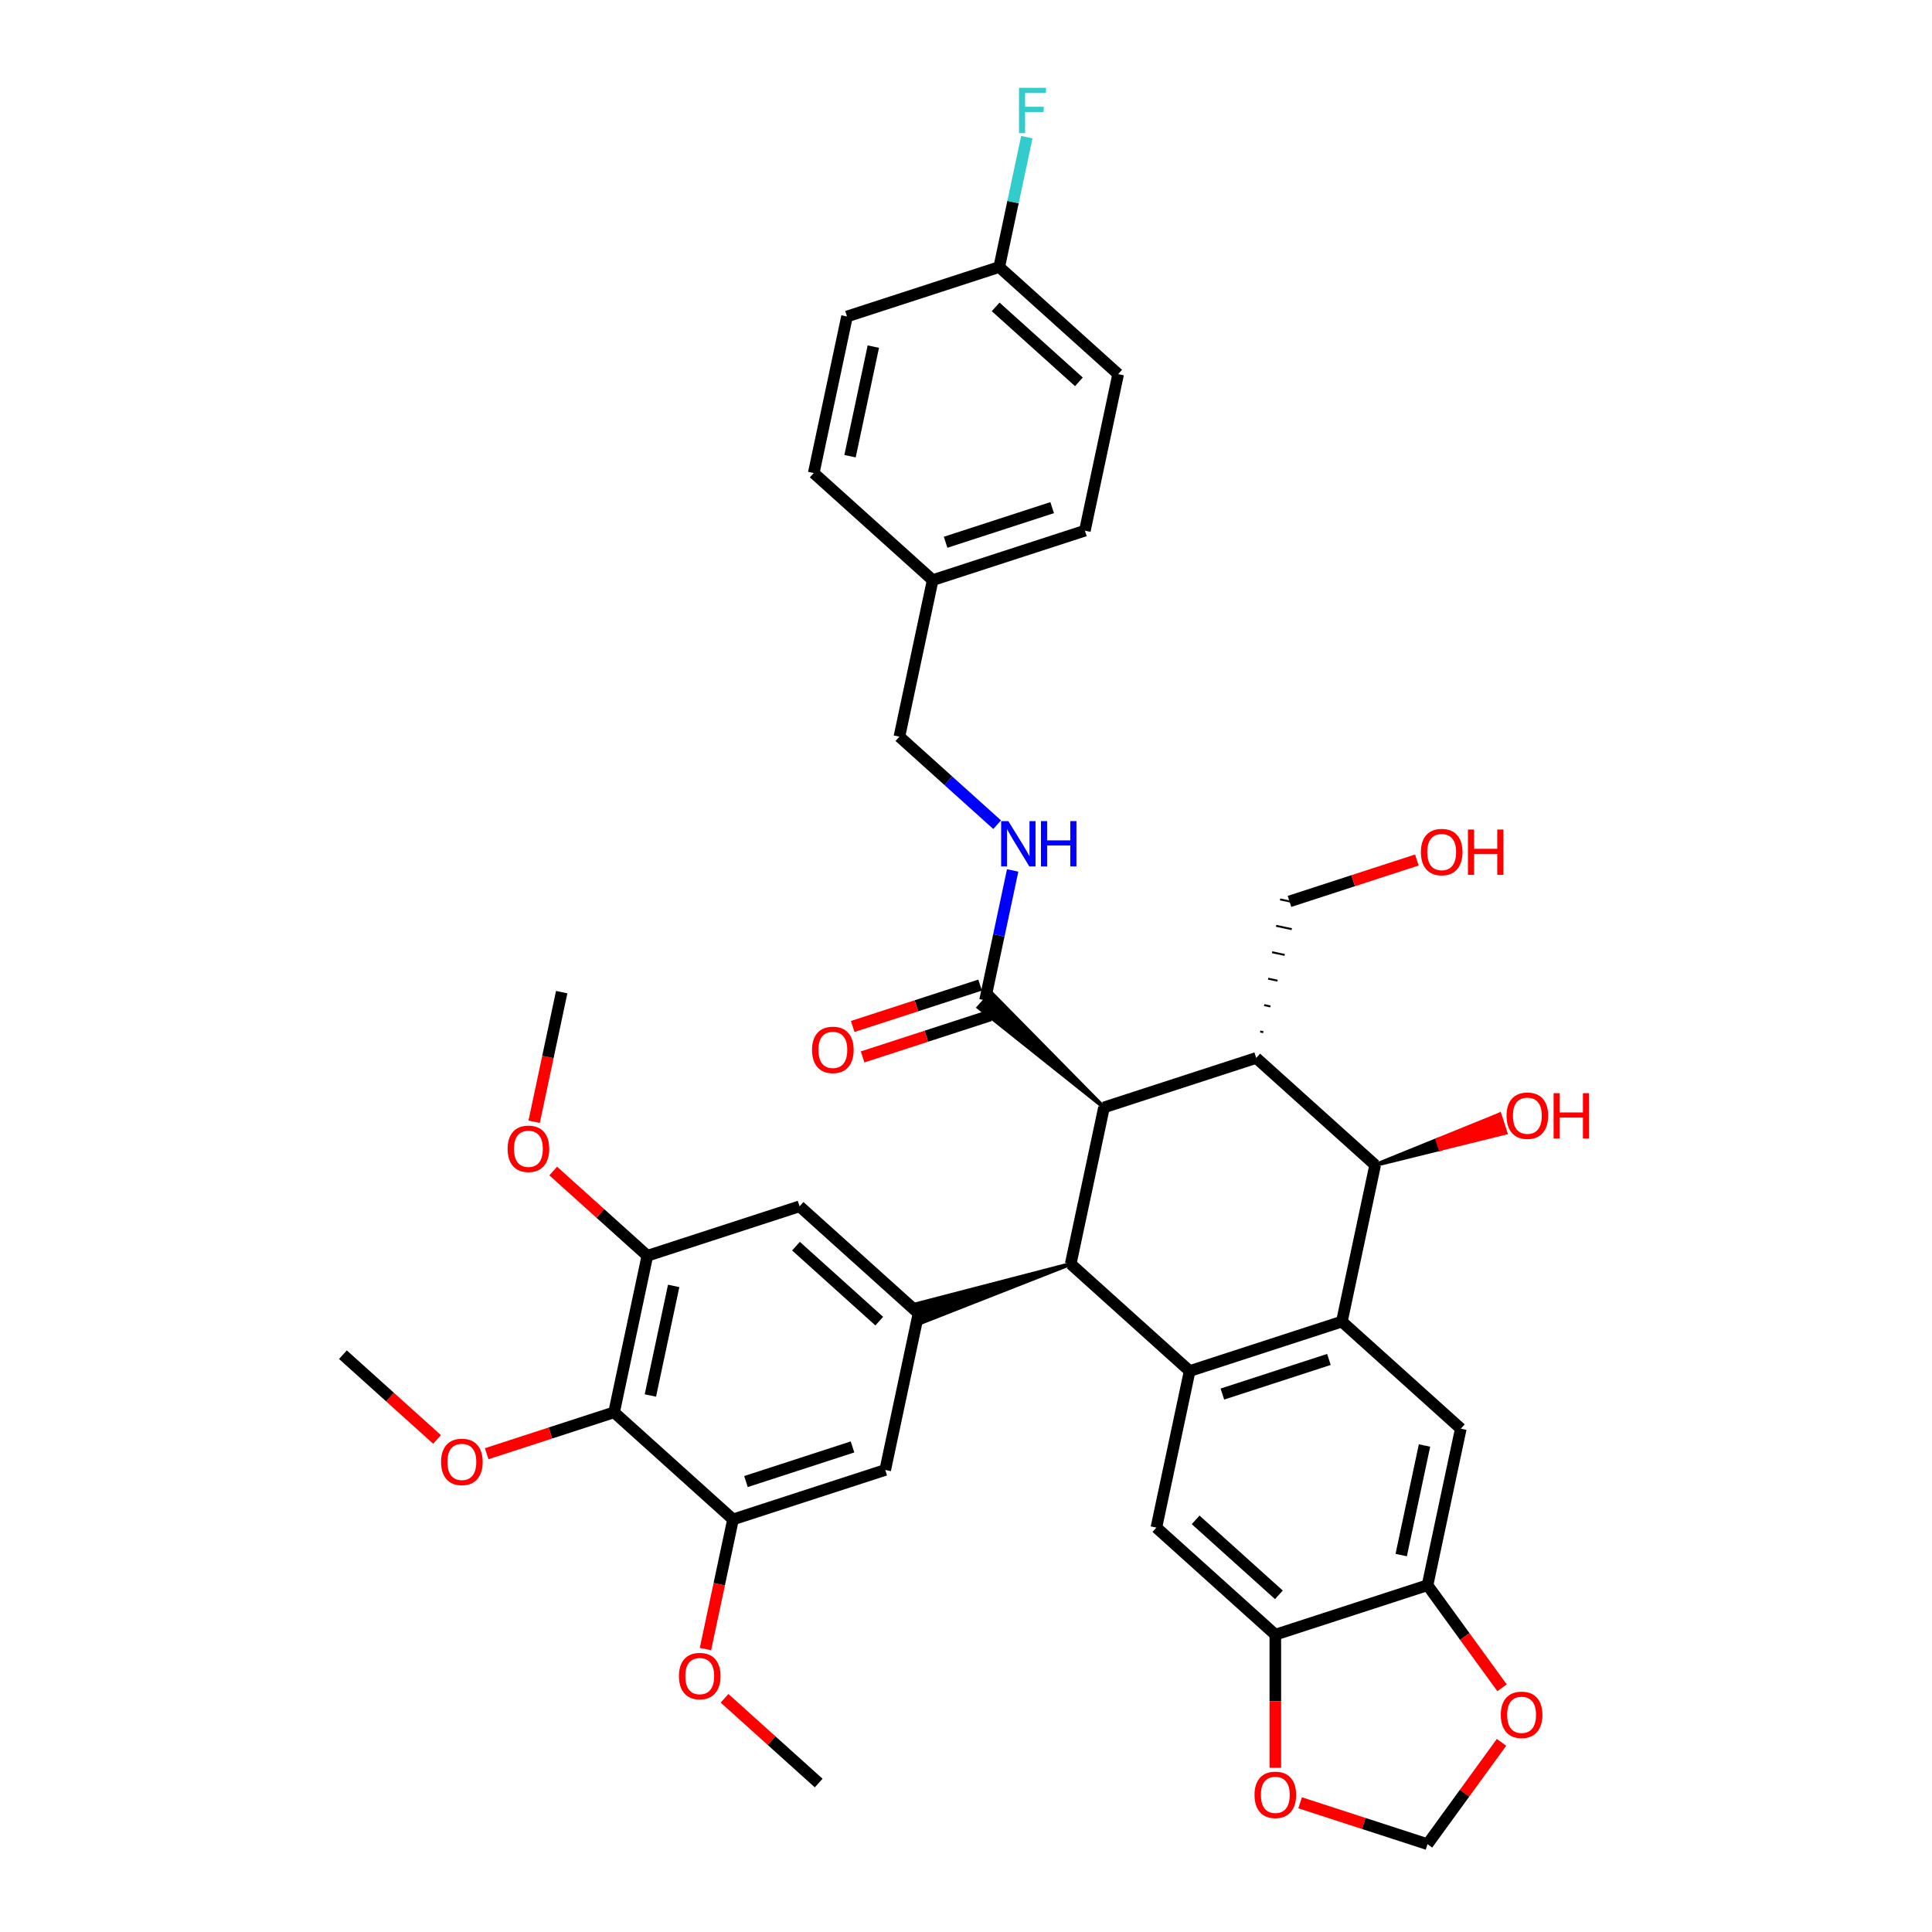 <?xml version='1.0' encoding='iso-8859-1'?>
<svg version='1.1' baseProfile='full'
              xmlns='http://www.w3.org/2000/svg'
                      xmlns:rdkit='http://www.rdkit.org/xml'
                      xmlns:xlink='http://www.w3.org/1999/xlink'
                  xml:space='preserve'
width='1000px' height='1000px' viewBox='0 0 1000 1000'>
<!-- END OF HEADER -->
<rect style='opacity:1.0;fill:#FFFFFF;stroke:none' width='1000' height='1000' x='0' y='0'> </rect>
<path class='bond-0' d='M 615.763,709.649 L 554.202,654.218' style='fill:none;fill-rule:evenodd;stroke:#000000;stroke-width:6px;stroke-linecap:butt;stroke-linejoin:miter;stroke-opacity:1' />
<path class='bond-1' d='M 615.763,709.649 L 694.548,684.05' style='fill:none;fill-rule:evenodd;stroke:#000000;stroke-width:6px;stroke-linecap:butt;stroke-linejoin:miter;stroke-opacity:1' />
<path class='bond-1' d='M 632.701,721.566 L 687.85,703.647' style='fill:none;fill-rule:evenodd;stroke:#000000;stroke-width:6px;stroke-linecap:butt;stroke-linejoin:miter;stroke-opacity:1' />
<path class='bond-7' d='M 615.763,709.649 L 598.54,790.677' style='fill:none;fill-rule:evenodd;stroke:#000000;stroke-width:6px;stroke-linecap:butt;stroke-linejoin:miter;stroke-opacity:1' />
<path class='bond-2' d='M 554.202,654.218 L 571.425,573.189' style='fill:none;fill-rule:evenodd;stroke:#000000;stroke-width:6px;stroke-linecap:butt;stroke-linejoin:miter;stroke-opacity:1' />
<path class='bond-5' d='M 554.202,654.218 L 473.881,675.09 L 476.953,684.544 Z' style='fill:#000000;fill-rule:evenodd;fill-opacity:1;stroke:#000000;stroke-width:2px;stroke-linecap:butt;stroke-linejoin:miter;stroke-opacity:1;' />
<path class='bond-4' d='M 694.548,684.05 L 711.771,603.021' style='fill:none;fill-rule:evenodd;stroke:#000000;stroke-width:6px;stroke-linecap:butt;stroke-linejoin:miter;stroke-opacity:1' />
<path class='bond-8' d='M 694.548,684.05 L 756.109,739.48' style='fill:none;fill-rule:evenodd;stroke:#000000;stroke-width:6px;stroke-linecap:butt;stroke-linejoin:miter;stroke-opacity:1' />
<path class='bond-6' d='M 571.425,573.189 L 513.189,514.066 L 506.538,521.453 Z' style='fill:#000000;fill-rule:evenodd;fill-opacity:1;stroke:#000000;stroke-width:2px;stroke-linecap:butt;stroke-linejoin:miter;stroke-opacity:1;' />
<path class='bond-39' d='M 571.425,573.189 L 650.21,547.591' style='fill:none;fill-rule:evenodd;stroke:#000000;stroke-width:6px;stroke-linecap:butt;stroke-linejoin:miter;stroke-opacity:1' />
<path class='bond-3' d='M 650.21,547.591 L 711.771,603.021' style='fill:none;fill-rule:evenodd;stroke:#000000;stroke-width:6px;stroke-linecap:butt;stroke-linejoin:miter;stroke-opacity:1' />
<path class='bond-22' d='M 653.89,534.258 L 652.27,533.914' style='fill:none;fill-rule:evenodd;stroke:#000000;stroke-width:1.0px;stroke-linecap:butt;stroke-linejoin:miter;stroke-opacity:1' />
<path class='bond-22' d='M 657.571,520.926 L 654.33,520.237' style='fill:none;fill-rule:evenodd;stroke:#000000;stroke-width:1.0px;stroke-linecap:butt;stroke-linejoin:miter;stroke-opacity:1' />
<path class='bond-22' d='M 661.252,507.593 L 656.39,506.56' style='fill:none;fill-rule:evenodd;stroke:#000000;stroke-width:1.0px;stroke-linecap:butt;stroke-linejoin:miter;stroke-opacity:1' />
<path class='bond-22' d='M 664.933,494.26 L 658.451,492.883' style='fill:none;fill-rule:evenodd;stroke:#000000;stroke-width:1.0px;stroke-linecap:butt;stroke-linejoin:miter;stroke-opacity:1' />
<path class='bond-22' d='M 668.614,480.928 L 660.511,479.206' style='fill:none;fill-rule:evenodd;stroke:#000000;stroke-width:1.0px;stroke-linecap:butt;stroke-linejoin:miter;stroke-opacity:1' />
<path class='bond-22' d='M 672.295,467.595 L 662.571,465.528' style='fill:none;fill-rule:evenodd;stroke:#000000;stroke-width:1.0px;stroke-linecap:butt;stroke-linejoin:miter;stroke-opacity:1' />
<path class='bond-21' d='M 711.771,603.021 L 745.511,594.671 L 743.975,589.944 Z' style='fill:#000000;fill-rule:evenodd;fill-opacity:1;stroke:#000000;stroke-width:2px;stroke-linecap:butt;stroke-linejoin:miter;stroke-opacity:1;' />
<path class='bond-21' d='M 745.511,594.671 L 776.18,576.867 L 779.252,586.321 Z' style='fill:#FF0000;fill-rule:evenodd;fill-opacity:1;stroke:#FF0000;stroke-width:2px;stroke-linecap:butt;stroke-linejoin:miter;stroke-opacity:1;' />
<path class='bond-21' d='M 745.511,594.671 L 743.975,589.944 L 776.18,576.867 Z' style='fill:#FF0000;fill-rule:evenodd;fill-opacity:1;stroke:#FF0000;stroke-width:2px;stroke-linecap:butt;stroke-linejoin:miter;stroke-opacity:1;' />
<path class='bond-14' d='M 475.417,679.817 L 458.194,760.846' style='fill:none;fill-rule:evenodd;stroke:#000000;stroke-width:6px;stroke-linecap:butt;stroke-linejoin:miter;stroke-opacity:1' />
<path class='bond-15' d='M 475.417,679.817 L 413.856,624.387' style='fill:none;fill-rule:evenodd;stroke:#000000;stroke-width:6px;stroke-linecap:butt;stroke-linejoin:miter;stroke-opacity:1' />
<path class='bond-15' d='M 455.097,683.815 L 412.004,645.014' style='fill:none;fill-rule:evenodd;stroke:#000000;stroke-width:6px;stroke-linecap:butt;stroke-linejoin:miter;stroke-opacity:1' />
<path class='bond-16' d='M 509.863,517.759 L 517.008,484.145' style='fill:none;fill-rule:evenodd;stroke:#000000;stroke-width:6px;stroke-linecap:butt;stroke-linejoin:miter;stroke-opacity:1' />
<path class='bond-16' d='M 517.008,484.145 L 524.153,450.531' style='fill:none;fill-rule:evenodd;stroke:#0000FF;stroke-width:6px;stroke-linecap:butt;stroke-linejoin:miter;stroke-opacity:1' />
<path class='bond-20' d='M 507.304,509.881 L 474.331,520.594' style='fill:none;fill-rule:evenodd;stroke:#000000;stroke-width:6px;stroke-linecap:butt;stroke-linejoin:miter;stroke-opacity:1' />
<path class='bond-20' d='M 474.331,520.594 L 441.359,531.307' style='fill:none;fill-rule:evenodd;stroke:#FF0000;stroke-width:6px;stroke-linecap:butt;stroke-linejoin:miter;stroke-opacity:1' />
<path class='bond-20' d='M 512.423,525.638 L 479.451,536.351' style='fill:none;fill-rule:evenodd;stroke:#000000;stroke-width:6px;stroke-linecap:butt;stroke-linejoin:miter;stroke-opacity:1' />
<path class='bond-20' d='M 479.451,536.351 L 446.479,547.064' style='fill:none;fill-rule:evenodd;stroke:#FF0000;stroke-width:6px;stroke-linecap:butt;stroke-linejoin:miter;stroke-opacity:1' />
<path class='bond-12' d='M 598.54,790.677 L 660.101,846.108' style='fill:none;fill-rule:evenodd;stroke:#000000;stroke-width:6px;stroke-linecap:butt;stroke-linejoin:miter;stroke-opacity:1' />
<path class='bond-12' d='M 618.86,786.68 L 661.953,825.481' style='fill:none;fill-rule:evenodd;stroke:#000000;stroke-width:6px;stroke-linecap:butt;stroke-linejoin:miter;stroke-opacity:1' />
<path class='bond-38' d='M 756.109,739.48 L 738.886,820.509' style='fill:none;fill-rule:evenodd;stroke:#000000;stroke-width:6px;stroke-linecap:butt;stroke-linejoin:miter;stroke-opacity:1' />
<path class='bond-38' d='M 737.32,748.19 L 725.264,804.91' style='fill:none;fill-rule:evenodd;stroke:#000000;stroke-width:6px;stroke-linecap:butt;stroke-linejoin:miter;stroke-opacity:1' />
<path class='bond-9' d='M 317.848,731.014 L 335.071,649.986' style='fill:none;fill-rule:evenodd;stroke:#000000;stroke-width:6px;stroke-linecap:butt;stroke-linejoin:miter;stroke-opacity:1' />
<path class='bond-9' d='M 336.637,722.305 L 348.693,665.585' style='fill:none;fill-rule:evenodd;stroke:#000000;stroke-width:6px;stroke-linecap:butt;stroke-linejoin:miter;stroke-opacity:1' />
<path class='bond-24' d='M 317.848,731.014 L 284.875,741.728' style='fill:none;fill-rule:evenodd;stroke:#000000;stroke-width:6px;stroke-linecap:butt;stroke-linejoin:miter;stroke-opacity:1' />
<path class='bond-24' d='M 284.875,741.728 L 251.903,752.441' style='fill:none;fill-rule:evenodd;stroke:#FF0000;stroke-width:6px;stroke-linecap:butt;stroke-linejoin:miter;stroke-opacity:1' />
<path class='bond-41' d='M 317.848,731.014 L 379.409,786.445' style='fill:none;fill-rule:evenodd;stroke:#000000;stroke-width:6px;stroke-linecap:butt;stroke-linejoin:miter;stroke-opacity:1' />
<path class='bond-10' d='M 379.409,786.445 L 458.194,760.846' style='fill:none;fill-rule:evenodd;stroke:#000000;stroke-width:6px;stroke-linecap:butt;stroke-linejoin:miter;stroke-opacity:1' />
<path class='bond-10' d='M 386.107,766.848 L 441.256,748.929' style='fill:none;fill-rule:evenodd;stroke:#000000;stroke-width:6px;stroke-linecap:butt;stroke-linejoin:miter;stroke-opacity:1' />
<path class='bond-25' d='M 379.409,786.445 L 372.278,819.992' style='fill:none;fill-rule:evenodd;stroke:#000000;stroke-width:6px;stroke-linecap:butt;stroke-linejoin:miter;stroke-opacity:1' />
<path class='bond-25' d='M 372.278,819.992 L 365.148,853.54' style='fill:none;fill-rule:evenodd;stroke:#FF0000;stroke-width:6px;stroke-linecap:butt;stroke-linejoin:miter;stroke-opacity:1' />
<path class='bond-11' d='M 335.071,649.986 L 413.856,624.387' style='fill:none;fill-rule:evenodd;stroke:#000000;stroke-width:6px;stroke-linecap:butt;stroke-linejoin:miter;stroke-opacity:1' />
<path class='bond-26' d='M 335.071,649.986 L 310.71,628.051' style='fill:none;fill-rule:evenodd;stroke:#000000;stroke-width:6px;stroke-linecap:butt;stroke-linejoin:miter;stroke-opacity:1' />
<path class='bond-26' d='M 310.71,628.051 L 286.349,606.117' style='fill:none;fill-rule:evenodd;stroke:#FF0000;stroke-width:6px;stroke-linecap:butt;stroke-linejoin:miter;stroke-opacity:1' />
<path class='bond-13' d='M 660.101,846.108 L 738.886,820.509' style='fill:none;fill-rule:evenodd;stroke:#000000;stroke-width:6px;stroke-linecap:butt;stroke-linejoin:miter;stroke-opacity:1' />
<path class='bond-18' d='M 660.101,846.108 L 660.101,880.56' style='fill:none;fill-rule:evenodd;stroke:#000000;stroke-width:6px;stroke-linecap:butt;stroke-linejoin:miter;stroke-opacity:1' />
<path class='bond-18' d='M 660.101,880.56 L 660.101,915.013' style='fill:none;fill-rule:evenodd;stroke:#FF0000;stroke-width:6px;stroke-linecap:butt;stroke-linejoin:miter;stroke-opacity:1' />
<path class='bond-17' d='M 738.886,820.509 L 758.17,847.051' style='fill:none;fill-rule:evenodd;stroke:#000000;stroke-width:6px;stroke-linecap:butt;stroke-linejoin:miter;stroke-opacity:1' />
<path class='bond-17' d='M 758.17,847.051 L 777.454,873.594' style='fill:none;fill-rule:evenodd;stroke:#FF0000;stroke-width:6px;stroke-linecap:butt;stroke-linejoin:miter;stroke-opacity:1' />
<path class='bond-23' d='M 516.119,426.855 L 490.822,404.077' style='fill:none;fill-rule:evenodd;stroke:#0000FF;stroke-width:6px;stroke-linecap:butt;stroke-linejoin:miter;stroke-opacity:1' />
<path class='bond-23' d='M 490.822,404.077 L 465.525,381.3' style='fill:none;fill-rule:evenodd;stroke:#000000;stroke-width:6px;stroke-linecap:butt;stroke-linejoin:miter;stroke-opacity:1' />
<path class='bond-40' d='M 777.19,901.825 L 758.038,928.185' style='fill:none;fill-rule:evenodd;stroke:#FF0000;stroke-width:6px;stroke-linecap:butt;stroke-linejoin:miter;stroke-opacity:1' />
<path class='bond-40' d='M 758.038,928.185 L 738.886,954.545' style='fill:none;fill-rule:evenodd;stroke:#000000;stroke-width:6px;stroke-linecap:butt;stroke-linejoin:miter;stroke-opacity:1' />
<path class='bond-19' d='M 672.941,933.119 L 705.914,943.832' style='fill:none;fill-rule:evenodd;stroke:#FF0000;stroke-width:6px;stroke-linecap:butt;stroke-linejoin:miter;stroke-opacity:1' />
<path class='bond-19' d='M 705.914,943.832 L 738.886,954.545' style='fill:none;fill-rule:evenodd;stroke:#000000;stroke-width:6px;stroke-linecap:butt;stroke-linejoin:miter;stroke-opacity:1' />
<path class='bond-34' d='M 667.433,466.562 L 700.405,455.848' style='fill:none;fill-rule:evenodd;stroke:#000000;stroke-width:6px;stroke-linecap:butt;stroke-linejoin:miter;stroke-opacity:1' />
<path class='bond-34' d='M 700.405,455.848 L 733.377,445.135' style='fill:none;fill-rule:evenodd;stroke:#FF0000;stroke-width:6px;stroke-linecap:butt;stroke-linejoin:miter;stroke-opacity:1' />
<path class='bond-28' d='M 465.525,381.3 L 482.748,300.271' style='fill:none;fill-rule:evenodd;stroke:#000000;stroke-width:6px;stroke-linecap:butt;stroke-linejoin:miter;stroke-opacity:1' />
<path class='bond-35' d='M 226.223,745.052 L 201.862,723.117' style='fill:none;fill-rule:evenodd;stroke:#FF0000;stroke-width:6px;stroke-linecap:butt;stroke-linejoin:miter;stroke-opacity:1' />
<path class='bond-35' d='M 201.862,723.117 L 177.501,701.183' style='fill:none;fill-rule:evenodd;stroke:#000000;stroke-width:6px;stroke-linecap:butt;stroke-linejoin:miter;stroke-opacity:1' />
<path class='bond-37' d='M 375.026,879.035 L 399.387,900.969' style='fill:none;fill-rule:evenodd;stroke:#FF0000;stroke-width:6px;stroke-linecap:butt;stroke-linejoin:miter;stroke-opacity:1' />
<path class='bond-37' d='M 399.387,900.969 L 423.747,922.904' style='fill:none;fill-rule:evenodd;stroke:#000000;stroke-width:6px;stroke-linecap:butt;stroke-linejoin:miter;stroke-opacity:1' />
<path class='bond-36' d='M 276.471,580.622 L 283.602,547.074' style='fill:none;fill-rule:evenodd;stroke:#FF0000;stroke-width:6px;stroke-linecap:butt;stroke-linejoin:miter;stroke-opacity:1' />
<path class='bond-36' d='M 283.602,547.074 L 290.733,513.526' style='fill:none;fill-rule:evenodd;stroke:#000000;stroke-width:6px;stroke-linecap:butt;stroke-linejoin:miter;stroke-opacity:1' />
<path class='bond-27' d='M 517.195,138.213 L 578.756,193.644' style='fill:none;fill-rule:evenodd;stroke:#000000;stroke-width:6px;stroke-linecap:butt;stroke-linejoin:miter;stroke-opacity:1' />
<path class='bond-27' d='M 515.343,158.84 L 558.436,197.641' style='fill:none;fill-rule:evenodd;stroke:#000000;stroke-width:6px;stroke-linecap:butt;stroke-linejoin:miter;stroke-opacity:1' />
<path class='bond-29' d='M 517.195,138.213 L 524.34,104.6' style='fill:none;fill-rule:evenodd;stroke:#000000;stroke-width:6px;stroke-linecap:butt;stroke-linejoin:miter;stroke-opacity:1' />
<path class='bond-29' d='M 524.34,104.6 L 531.485,70.986' style='fill:none;fill-rule:evenodd;stroke:#33CCCC;stroke-width:6px;stroke-linecap:butt;stroke-linejoin:miter;stroke-opacity:1' />
<path class='bond-42' d='M 517.195,138.213 L 438.41,163.812' style='fill:none;fill-rule:evenodd;stroke:#000000;stroke-width:6px;stroke-linecap:butt;stroke-linejoin:miter;stroke-opacity:1' />
<path class='bond-32' d='M 482.748,300.271 L 421.187,244.841' style='fill:none;fill-rule:evenodd;stroke:#000000;stroke-width:6px;stroke-linecap:butt;stroke-linejoin:miter;stroke-opacity:1' />
<path class='bond-33' d='M 482.748,300.271 L 561.533,274.673' style='fill:none;fill-rule:evenodd;stroke:#000000;stroke-width:6px;stroke-linecap:butt;stroke-linejoin:miter;stroke-opacity:1' />
<path class='bond-33' d='M 489.446,280.675 L 544.596,262.755' style='fill:none;fill-rule:evenodd;stroke:#000000;stroke-width:6px;stroke-linecap:butt;stroke-linejoin:miter;stroke-opacity:1' />
<path class='bond-30' d='M 438.41,163.812 L 421.187,244.841' style='fill:none;fill-rule:evenodd;stroke:#000000;stroke-width:6px;stroke-linecap:butt;stroke-linejoin:miter;stroke-opacity:1' />
<path class='bond-30' d='M 452.032,179.411 L 439.976,236.131' style='fill:none;fill-rule:evenodd;stroke:#000000;stroke-width:6px;stroke-linecap:butt;stroke-linejoin:miter;stroke-opacity:1' />
<path class='bond-31' d='M 578.756,193.644 L 561.533,274.673' style='fill:none;fill-rule:evenodd;stroke:#000000;stroke-width:6px;stroke-linecap:butt;stroke-linejoin:miter;stroke-opacity:1' />
<path  class='atom-17' d='M 521.901 425
L 529.588 437.426
Q 530.351 438.652, 531.577 440.872
Q 532.803 443.092, 532.869 443.225
L 532.869 425
L 535.984 425
L 535.984 448.46
L 532.769 448.46
L 524.519 434.875
Q 523.558 433.284, 522.531 431.462
Q 521.536 429.639, 521.238 429.076
L 521.238 448.46
L 518.19 448.46
L 518.19 425
L 521.901 425
' fill='#0000FF'/>
<path  class='atom-17' d='M 538.8 425
L 541.981 425
L 541.981 434.974
L 553.976 434.974
L 553.976 425
L 557.157 425
L 557.157 448.46
L 553.976 448.46
L 553.976 437.625
L 541.981 437.625
L 541.981 448.46
L 538.8 448.46
L 538.8 425
' fill='#0000FF'/>
<path  class='atom-18' d='M 776.809 887.593
Q 776.809 881.96, 779.592 878.813
Q 782.375 875.665, 787.578 875.665
Q 792.78 875.665, 795.563 878.813
Q 798.347 881.96, 798.347 887.593
Q 798.347 893.293, 795.53 896.54
Q 792.714 899.754, 787.578 899.754
Q 782.409 899.754, 779.592 896.54
Q 776.809 893.326, 776.809 887.593
M 787.578 897.103
Q 791.156 897.103, 793.078 894.718
Q 795.033 892.299, 795.033 887.593
Q 795.033 882.988, 793.078 880.668
Q 791.156 878.315, 787.578 878.315
Q 783.999 878.315, 782.044 880.635
Q 780.122 882.954, 780.122 887.593
Q 780.122 892.332, 782.044 894.718
Q 783.999 897.103, 787.578 897.103
' fill='#FF0000'/>
<path  class='atom-19' d='M 649.332 929.013
Q 649.332 923.38, 652.116 920.232
Q 654.899 917.084, 660.101 917.084
Q 665.304 917.084, 668.087 920.232
Q 670.871 923.38, 670.871 929.013
Q 670.871 934.712, 668.054 937.96
Q 665.237 941.174, 660.101 941.174
Q 654.932 941.174, 652.116 937.96
Q 649.332 934.745, 649.332 929.013
M 660.101 938.523
Q 663.68 938.523, 665.602 936.137
Q 667.557 933.718, 667.557 929.013
Q 667.557 924.407, 665.602 922.088
Q 663.68 919.735, 660.101 919.735
Q 656.523 919.735, 654.568 922.055
Q 652.646 924.374, 652.646 929.013
Q 652.646 933.751, 654.568 936.137
Q 656.523 938.523, 660.101 938.523
' fill='#FF0000'/>
<path  class='atom-21' d='M 420.31 543.424
Q 420.31 537.791, 423.093 534.643
Q 425.876 531.495, 431.079 531.495
Q 436.281 531.495, 439.064 534.643
Q 441.848 537.791, 441.848 543.424
Q 441.848 549.124, 439.031 552.371
Q 436.215 555.585, 431.079 555.585
Q 425.91 555.585, 423.093 552.371
Q 420.31 549.157, 420.31 543.424
M 431.079 552.934
Q 434.657 552.934, 436.579 550.548
Q 438.534 548.129, 438.534 543.424
Q 438.534 538.818, 436.579 536.499
Q 434.657 534.146, 431.079 534.146
Q 427.5 534.146, 425.545 536.466
Q 423.623 538.785, 423.623 543.424
Q 423.623 548.163, 425.545 550.548
Q 427.5 552.934, 431.079 552.934
' fill='#FF0000'/>
<path  class='atom-22' d='M 779.787 577.489
Q 779.787 571.855, 782.57 568.708
Q 785.353 565.56, 790.556 565.56
Q 795.758 565.56, 798.541 568.708
Q 801.325 571.855, 801.325 577.489
Q 801.325 583.188, 798.508 586.435
Q 795.692 589.649, 790.556 589.649
Q 785.387 589.649, 782.57 586.435
Q 779.787 583.221, 779.787 577.489
M 790.556 586.998
Q 794.134 586.998, 796.056 584.613
Q 798.011 582.194, 798.011 577.489
Q 798.011 572.883, 796.056 570.563
Q 794.134 568.211, 790.556 568.211
Q 786.977 568.211, 785.022 570.53
Q 783.1 572.85, 783.1 577.489
Q 783.1 582.227, 785.022 584.613
Q 786.977 586.998, 790.556 586.998
' fill='#FF0000'/>
<path  class='atom-22' d='M 804.141 565.825
L 807.322 565.825
L 807.322 575.799
L 819.318 575.799
L 819.318 565.825
L 822.499 565.825
L 822.499 589.285
L 819.318 589.285
L 819.318 578.449
L 807.322 578.449
L 807.322 589.285
L 804.141 589.285
L 804.141 565.825
' fill='#FF0000'/>
<path  class='atom-25' d='M 228.294 756.679
Q 228.294 751.046, 231.077 747.898
Q 233.861 744.751, 239.063 744.751
Q 244.265 744.751, 247.049 747.898
Q 249.832 751.046, 249.832 756.679
Q 249.832 762.379, 247.015 765.626
Q 244.199 768.84, 239.063 768.84
Q 233.894 768.84, 231.077 765.626
Q 228.294 762.412, 228.294 756.679
M 239.063 766.189
Q 242.642 766.189, 244.563 763.804
Q 246.518 761.385, 246.518 756.679
Q 246.518 752.074, 244.563 749.754
Q 242.642 747.401, 239.063 747.401
Q 235.484 747.401, 233.529 749.721
Q 231.607 752.04, 231.607 756.679
Q 231.607 761.418, 233.529 763.804
Q 235.484 766.189, 239.063 766.189
' fill='#FF0000'/>
<path  class='atom-26' d='M 351.417 867.54
Q 351.417 861.907, 354.2 858.759
Q 356.984 855.611, 362.186 855.611
Q 367.388 855.611, 370.172 858.759
Q 372.955 861.907, 372.955 867.54
Q 372.955 873.239, 370.138 876.486
Q 367.322 879.701, 362.186 879.701
Q 357.017 879.701, 354.2 876.486
Q 351.417 873.272, 351.417 867.54
M 362.186 877.05
Q 365.765 877.05, 367.686 874.664
Q 369.641 872.245, 369.641 867.54
Q 369.641 862.934, 367.686 860.614
Q 365.765 858.262, 362.186 858.262
Q 358.607 858.262, 356.652 860.581
Q 354.73 862.901, 354.73 867.54
Q 354.73 872.278, 356.652 874.664
Q 358.607 877.05, 362.186 877.05
' fill='#FF0000'/>
<path  class='atom-27' d='M 262.74 594.622
Q 262.74 588.989, 265.524 585.841
Q 268.307 582.693, 273.509 582.693
Q 278.712 582.693, 281.495 585.841
Q 284.278 588.989, 284.278 594.622
Q 284.278 600.321, 281.462 603.568
Q 278.645 606.782, 273.509 606.782
Q 268.34 606.782, 265.524 603.568
Q 262.74 600.354, 262.74 594.622
M 273.509 604.132
Q 277.088 604.132, 279.01 601.746
Q 280.965 599.327, 280.965 594.622
Q 280.965 590.016, 279.01 587.696
Q 277.088 585.344, 273.509 585.344
Q 269.931 585.344, 267.976 587.663
Q 266.054 589.983, 266.054 594.622
Q 266.054 599.36, 267.976 601.746
Q 269.931 604.132, 273.509 604.132
' fill='#FF0000'/>
<path  class='atom-30' d='M 527.443 45.455
L 541.393 45.455
L 541.393 48.139
L 530.591 48.139
L 530.591 55.263
L 540.2 55.263
L 540.2 57.98
L 530.591 57.98
L 530.591 68.915
L 527.443 68.915
L 527.443 45.455
' fill='#33CCCC'/>
<path  class='atom-35' d='M 735.448 441.029
Q 735.448 435.396, 738.232 432.248
Q 741.015 429.101, 746.218 429.101
Q 751.42 429.101, 754.203 432.248
Q 756.987 435.396, 756.987 441.029
Q 756.987 446.729, 754.17 449.976
Q 751.354 453.19, 746.218 453.19
Q 741.048 453.19, 738.232 449.976
Q 735.448 446.762, 735.448 441.029
M 746.218 450.539
Q 749.796 450.539, 751.718 448.154
Q 753.673 445.735, 753.673 441.029
Q 753.673 436.424, 751.718 434.104
Q 749.796 431.751, 746.218 431.751
Q 742.639 431.751, 740.684 434.071
Q 738.762 436.39, 738.762 441.029
Q 738.762 445.768, 740.684 448.154
Q 742.639 450.539, 746.218 450.539
' fill='#FF0000'/>
<path  class='atom-35' d='M 759.803 429.366
L 762.984 429.366
L 762.984 439.339
L 774.979 439.339
L 774.979 429.366
L 778.16 429.366
L 778.16 452.826
L 774.979 452.826
L 774.979 441.99
L 762.984 441.99
L 762.984 452.826
L 759.803 452.826
L 759.803 429.366
' fill='#FF0000'/>
</svg>
